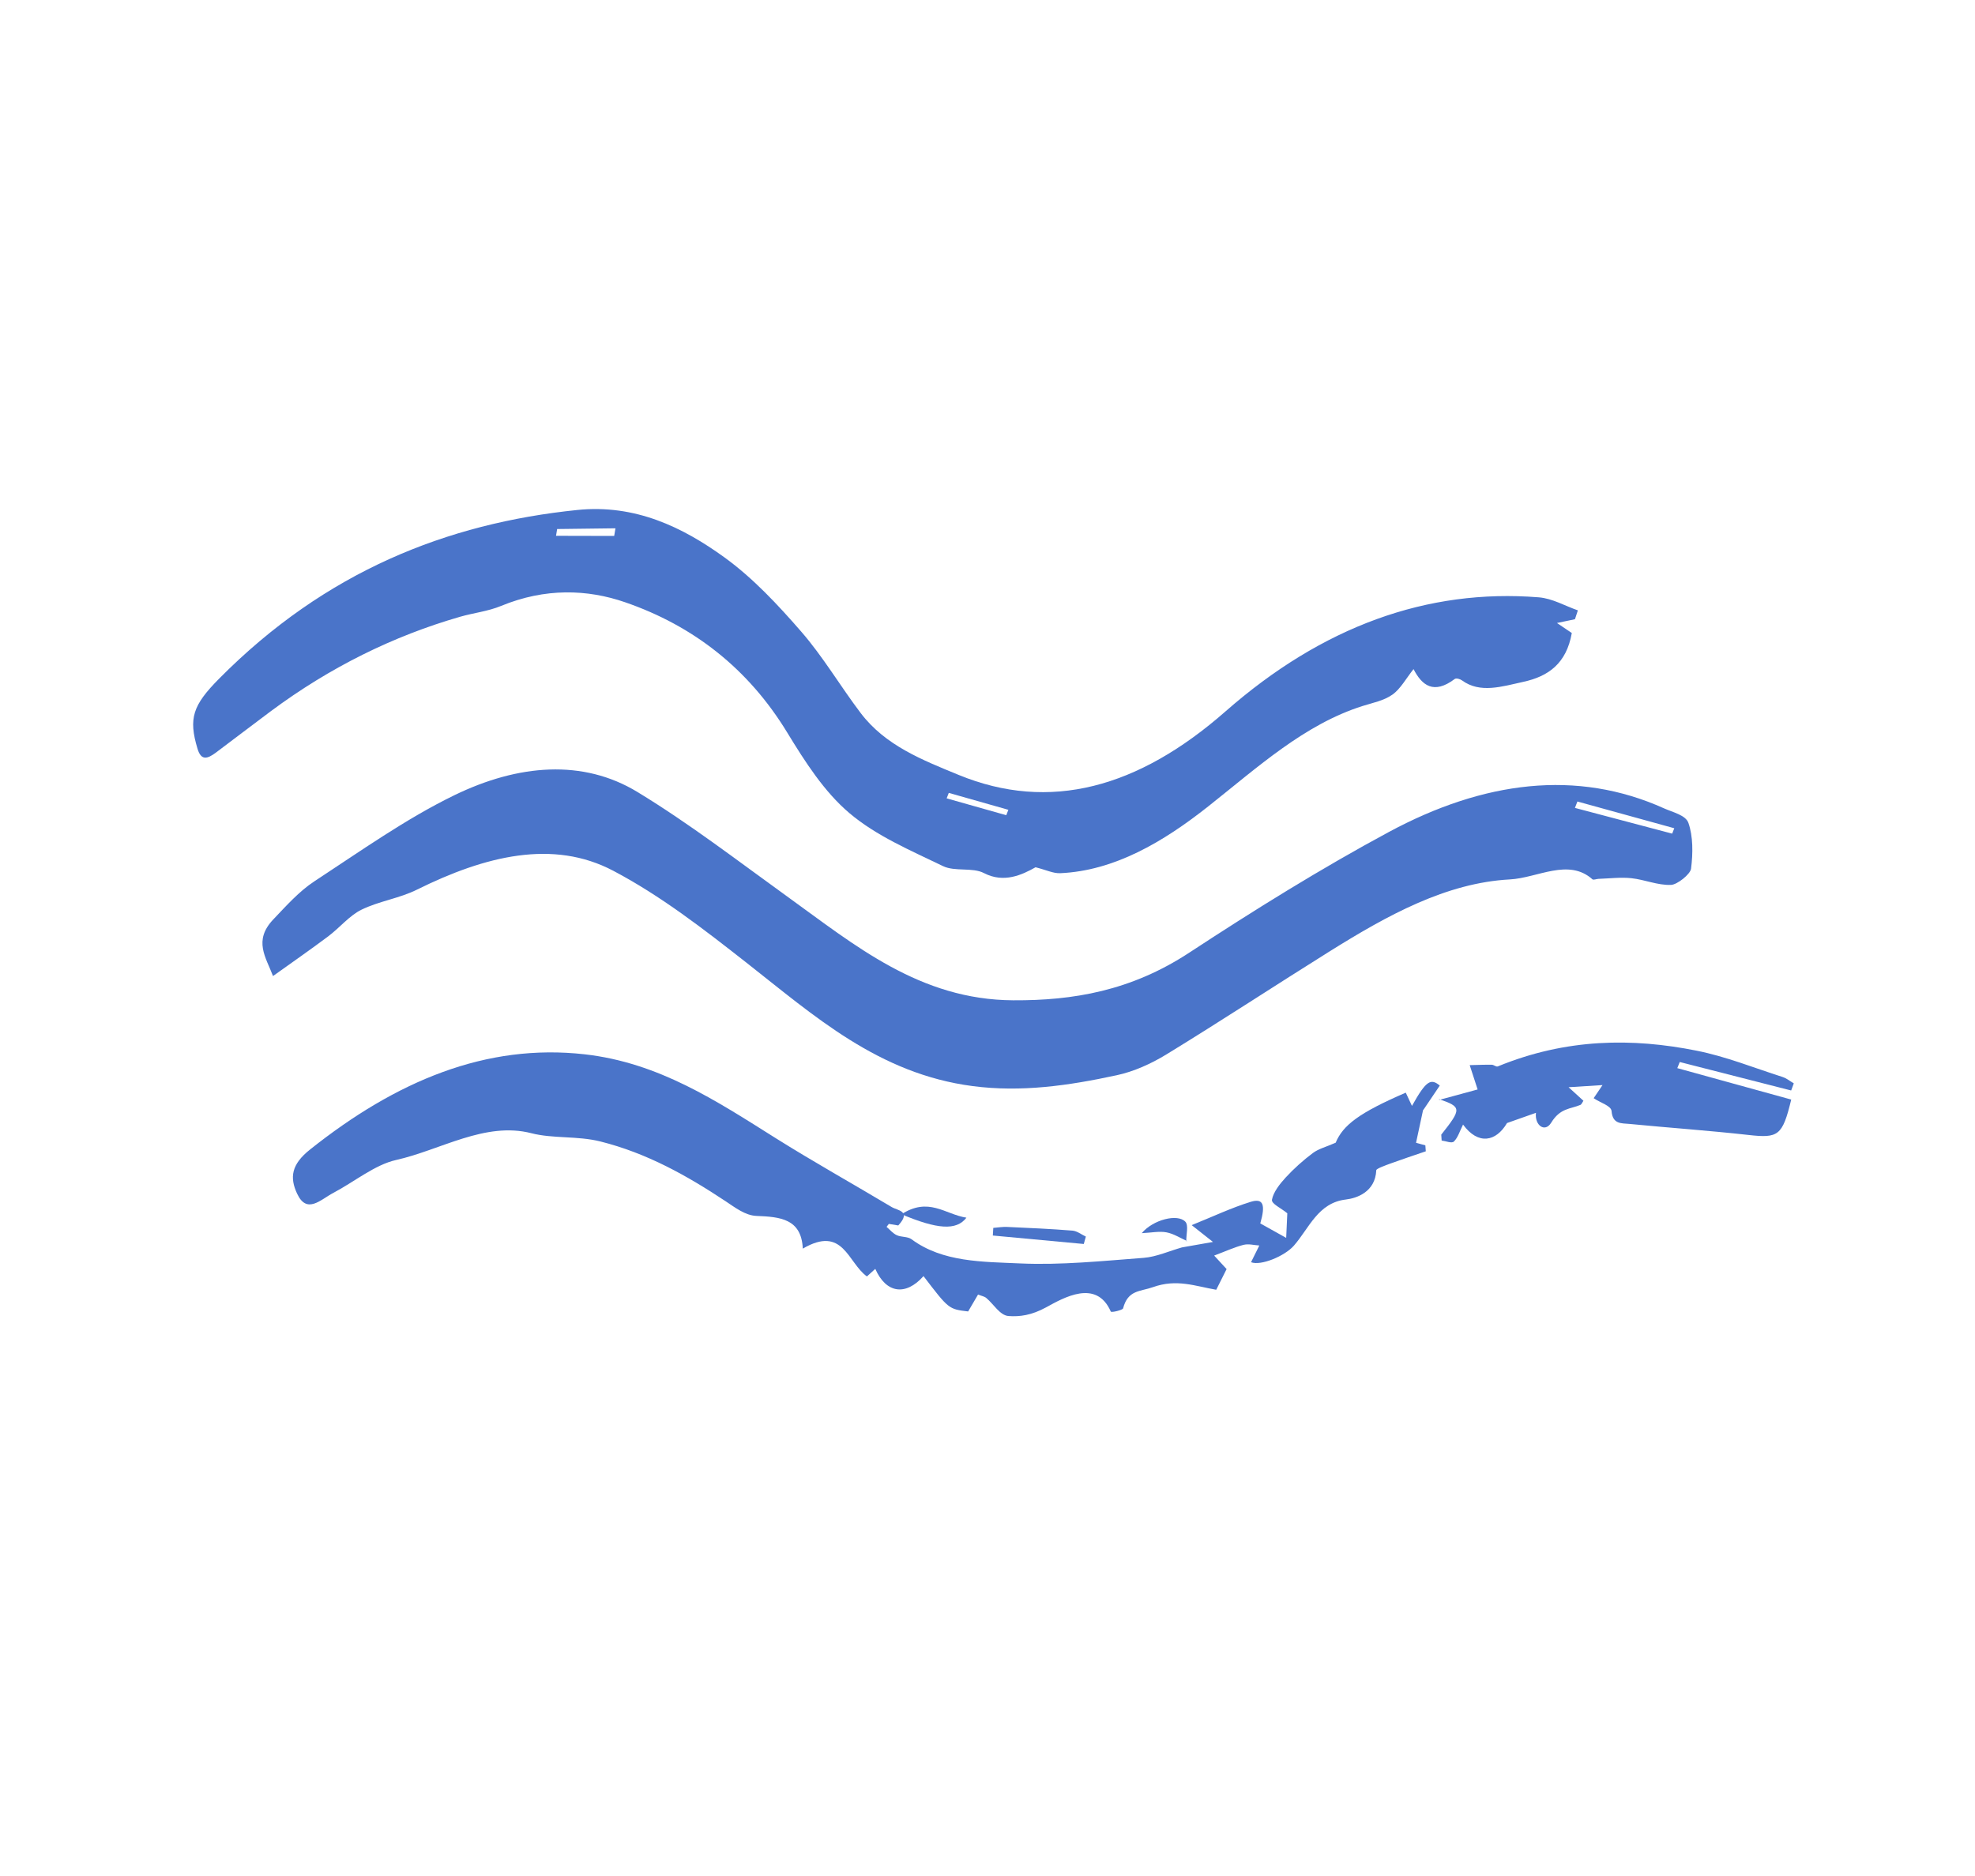 <svg width="60" height="57" viewBox="0 0 60 57" fill="none" xmlns="http://www.w3.org/2000/svg">
<path fill-rule="evenodd" clip-rule="evenodd" d="M50.8 25.329C50.821 25.274 50.843 25.22 50.864 25.165C49.883 24.894 48.902 24.623 47.921 24.353C47.896 24.417 47.871 24.482 47.846 24.547C48.831 24.808 49.815 25.068 50.8 25.329ZM8.294 29.656C8.078 29.083 7.689 28.579 8.305 27.933C8.696 27.522 9.092 27.078 9.546 26.781C10.947 25.863 12.339 24.873 13.803 24.162C15.748 23.217 17.711 23.058 19.366 24.064C20.946 25.024 22.416 26.158 23.917 27.24C25.979 28.726 27.943 30.378 30.783 30.393C32.605 30.403 34.361 30.104 36.121 28.951C38.111 27.646 40.133 26.388 42.197 25.277C45.073 23.73 47.903 23.367 50.553 24.561C50.821 24.682 51.21 24.765 51.294 25.004C51.435 25.409 51.435 25.923 51.373 26.397C51.351 26.562 50.954 26.881 50.762 26.887C50.351 26.9 49.969 26.727 49.562 26.683C49.239 26.648 48.895 26.692 48.561 26.703C48.499 26.705 48.41 26.745 48.377 26.716C47.65 26.066 46.711 26.675 45.872 26.72C43.934 26.823 42.149 27.81 40.396 28.905C38.74 29.94 37.102 31.017 35.44 32.034C34.966 32.325 34.437 32.56 33.929 32.669C32.454 32.988 31.027 33.192 29.551 33C26.688 32.626 24.744 30.872 22.667 29.242C21.381 28.233 20.074 27.218 18.632 26.458C16.802 25.492 14.737 26.004 12.669 27.03C12.125 27.3 11.525 27.375 10.98 27.641C10.618 27.817 10.316 28.191 9.972 28.449C9.434 28.853 8.883 29.234 8.294 29.656Z" fill="#4A74C9"/>
<path fill-rule="evenodd" clip-rule="evenodd" d="M16.926 16.074C16.915 16.142 16.903 16.211 16.892 16.28C17.48 16.281 18.07 16.283 18.659 16.284C18.672 16.207 18.685 16.129 18.698 16.052C18.107 16.059 17.517 16.067 16.926 16.074ZM28.824 24.091C28.802 24.147 28.781 24.202 28.759 24.257C29.363 24.428 29.966 24.598 30.57 24.769C30.591 24.714 30.613 24.66 30.634 24.605C30.031 24.434 29.428 24.263 28.824 24.091ZM47.847 18.814C47.693 18.846 47.539 18.879 47.3 18.929L47.751 19.233C47.588 20.165 47.032 20.552 46.282 20.716C45.629 20.859 44.967 21.077 44.415 20.673C44.358 20.632 44.241 20.595 44.193 20.631C43.558 21.109 43.199 20.829 42.943 20.33C42.72 20.609 42.548 20.931 42.302 21.105C42.037 21.292 41.703 21.353 41.398 21.45C39.63 22.008 38.207 23.313 36.71 24.498C35.333 25.588 33.852 26.457 32.212 26.531C31.997 26.541 31.798 26.436 31.46 26.351C31.047 26.583 30.495 26.841 29.893 26.528C29.543 26.346 29.01 26.49 28.651 26.317C27.666 25.84 26.627 25.402 25.802 24.703C25.038 24.055 24.456 23.144 23.913 22.253C22.732 20.315 21.064 19.015 18.994 18.3C17.845 17.902 16.561 17.859 15.224 18.41C14.819 18.577 14.391 18.62 13.976 18.74C11.952 19.324 10.031 20.269 8.225 21.611C7.668 22.025 7.117 22.45 6.56 22.866C6.298 23.061 6.11 23.119 5.999 22.745C5.724 21.824 5.854 21.431 6.658 20.619C9.886 17.361 13.583 15.9 17.539 15.495C19.292 15.316 20.735 16.012 22.016 16.941C22.88 17.569 23.631 18.374 24.342 19.192C25.005 19.954 25.533 20.855 26.149 21.667C26.899 22.654 28.018 23.089 29.117 23.542C31.889 24.683 34.583 23.94 37.234 21.612C40.174 19.032 43.36 17.879 46.746 18.149C47.166 18.183 47.54 18.409 47.935 18.545C47.906 18.635 47.877 18.724 47.847 18.814Z" fill="#4A74C9"/>
<path fill-rule="evenodd" clip-rule="evenodd" d="M43.315 34.981C42.957 35.104 42.599 35.222 42.243 35.352C42.091 35.408 41.813 35.507 41.811 35.556C41.781 36.219 41.215 36.408 40.885 36.446C40.039 36.546 39.772 37.318 39.306 37.85C39.028 38.165 38.307 38.467 38.006 38.351C38.091 38.179 38.174 38.011 38.258 37.843C38.097 37.834 37.934 37.784 37.776 37.824C37.505 37.893 37.236 38.018 36.886 38.149C37.043 38.32 37.151 38.437 37.264 38.559C37.156 38.775 37.052 38.983 36.949 39.188C36.312 39.078 35.748 38.85 35.028 39.108C34.637 39.248 34.267 39.187 34.119 39.754C34.106 39.803 33.763 39.89 33.745 39.849C33.307 38.852 32.314 39.43 31.779 39.723C31.337 39.964 30.98 40.011 30.638 39.986C30.376 39.966 30.189 39.625 29.961 39.436C29.905 39.389 29.821 39.377 29.713 39.333C29.605 39.517 29.507 39.684 29.412 39.847C28.822 39.777 28.822 39.777 28.056 38.773C27.518 39.38 26.922 39.303 26.591 38.553C26.469 38.663 26.353 38.768 26.337 38.783C25.752 38.365 25.621 37.218 24.389 37.938C24.346 37.029 23.703 36.973 22.978 36.944C22.639 36.93 22.33 36.688 22.042 36.497C20.867 35.718 19.654 35.037 18.239 34.682C17.546 34.508 16.797 34.6 16.146 34.432C14.739 34.07 13.394 34.94 12.03 35.246C11.39 35.389 10.764 35.908 10.127 36.244C9.738 36.448 9.323 36.904 9.026 36.268C8.796 35.775 8.851 35.38 9.415 34.93C12.033 32.845 14.766 31.696 17.764 32.034C20.021 32.29 21.768 33.452 23.56 34.578C24.718 35.305 25.915 35.972 27.09 36.675C27.271 36.784 27.701 36.792 27.281 37.243L27.289 37.234L27.002 37.187C26.979 37.217 26.957 37.247 26.934 37.277C27.035 37.363 27.124 37.474 27.242 37.529C27.38 37.594 27.575 37.566 27.692 37.653C28.639 38.355 29.848 38.336 31.002 38.388C32.228 38.443 33.493 38.313 34.746 38.218C35.128 38.189 35.525 38.009 35.914 37.899L35.89 37.904C36.155 37.858 36.419 37.811 36.85 37.735C36.57 37.514 36.428 37.401 36.203 37.224C36.844 36.966 37.415 36.695 37.997 36.516C38.382 36.397 38.45 36.609 38.287 37.172C38.539 37.313 38.783 37.449 39.074 37.611C39.088 37.305 39.1 37.046 39.108 36.864C38.913 36.702 38.621 36.576 38.642 36.452C38.682 36.224 38.88 35.971 39.059 35.777C39.31 35.504 39.592 35.253 39.884 35.034C40.059 34.903 40.279 34.851 40.577 34.72C40.801 34.185 41.291 33.81 42.707 33.199C42.763 33.319 42.822 33.446 42.895 33.602C43.325 32.832 43.466 32.756 43.74 32.984L43.236 33.731L43.237 33.707C43.167 34.033 43.097 34.359 43.019 34.722C43.052 34.732 43.177 34.766 43.302 34.8C43.306 34.861 43.311 34.921 43.315 34.981Z" fill="#4A74C9"/>
<path fill-rule="evenodd" clip-rule="evenodd" d="M43.797 34.654C43.792 34.595 43.788 34.535 43.785 34.475C44.408 33.69 44.405 33.633 43.722 33.397L43.721 33.42C44.095 33.318 44.469 33.216 44.89 33.102C44.819 32.886 44.752 32.679 44.649 32.363C44.923 32.356 45.123 32.347 45.32 32.351C45.385 32.352 45.451 32.423 45.504 32.401C47.587 31.546 49.593 31.534 51.54 31.923C52.44 32.102 53.287 32.446 54.154 32.723C54.278 32.763 54.382 32.851 54.495 32.917L54.415 33.133C53.286 32.845 52.158 32.556 51.03 32.268C51.005 32.33 50.981 32.392 50.956 32.454C52.113 32.773 53.271 33.092 54.417 33.409C54.15 34.513 54.026 34.587 53.113 34.484C51.914 34.35 50.702 34.266 49.499 34.149C49.26 34.126 48.992 34.164 48.959 33.76C48.945 33.596 48.636 33.516 48.415 33.367L48.684 32.969C48.365 32.989 48.091 33.006 47.653 33.034C47.883 33.244 47.996 33.346 48.104 33.445C48.064 33.503 48.045 33.557 48.017 33.569C47.706 33.701 47.4 33.662 47.124 34.113C46.935 34.422 46.617 34.192 46.662 33.812C46.412 33.9 46.16 33.989 45.783 34.122C45.448 34.694 44.906 34.796 44.447 34.169C44.349 34.363 44.292 34.565 44.169 34.684C44.104 34.748 43.924 34.669 43.797 34.654Z" fill="#4A74C9"/>
<path fill-rule="evenodd" clip-rule="evenodd" d="M32.925 37.797C32.004 37.712 31.083 37.626 30.162 37.54C30.167 37.463 30.171 37.385 30.176 37.308C30.317 37.297 30.459 37.272 30.599 37.279C31.26 37.309 31.922 37.338 32.58 37.391C32.722 37.402 32.852 37.509 32.988 37.572C32.967 37.647 32.946 37.722 32.925 37.797Z" fill="#4A74C9"/>
<path fill-rule="evenodd" clip-rule="evenodd" d="M27.369 36.905C28.212 36.353 28.706 36.895 29.36 36.998C29.055 37.397 28.472 37.352 27.383 36.892C27.379 36.895 27.369 36.905 27.369 36.905Z" fill="#4A74C9"/>
<path fill-rule="evenodd" clip-rule="evenodd" d="M36.064 37.708C35.855 37.616 35.655 37.484 35.435 37.443C35.219 37.403 34.983 37.454 34.686 37.468C35.032 37.055 35.781 36.868 36.013 37.123C36.112 37.233 36.035 37.51 36.039 37.711C36.04 37.711 36.064 37.708 36.064 37.708Z" fill="#4A74C9"/>
</svg>
